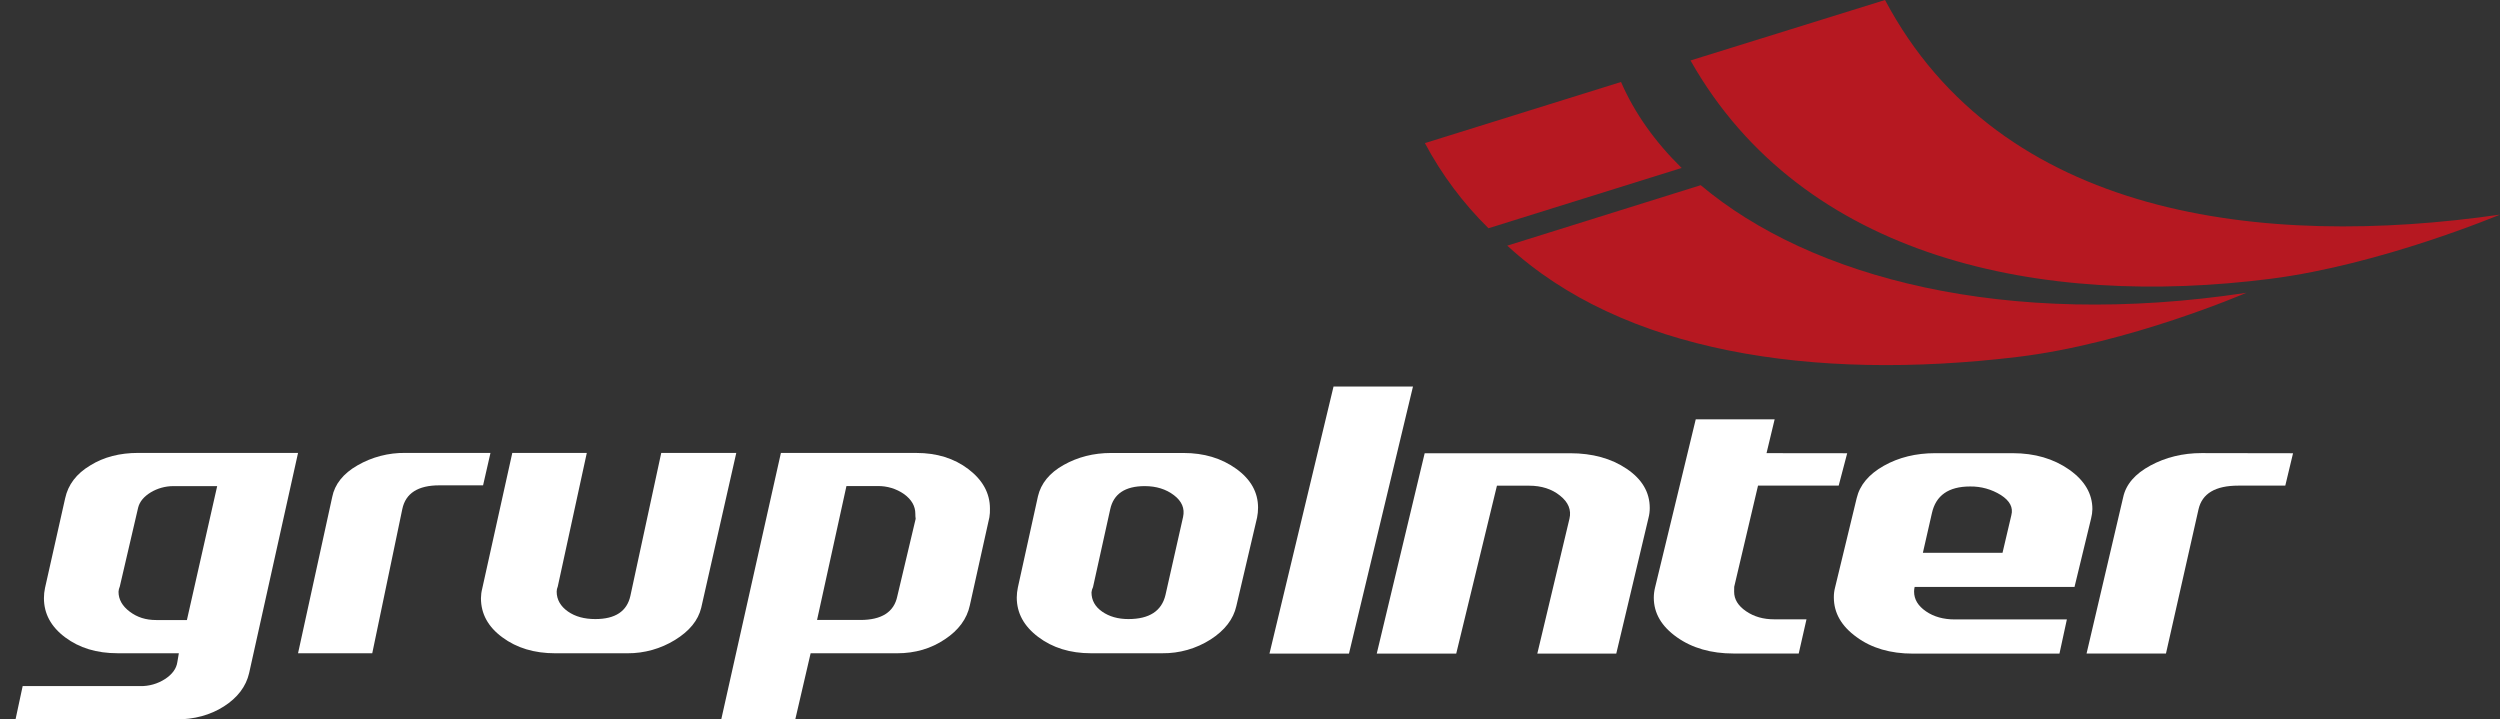 <svg xmlns="http://www.w3.org/2000/svg" width="139" height="40" viewBox="0 0 139 40" fill="none"><rect x="0" y="0" width="139" height="40" fill="#333333" stroke="none"/><g clip-path="url(#clip0_964_1176)"><path d="M93.499 9.338C92.013 7.883 90.873 6.274 90.129 4.558L79.224 7.957C80.155 9.705 81.347 11.301 82.759 12.691L93.499 9.338Z" fill="#B61821"></path><path d="M94.559 10.296L83.805 13.658C90.212 19.574 100.754 21.215 112.152 19.848C118.359 19.107 124.899 16.279 124.899 16.279C111.517 18.304 100.68 15.449 94.559 10.296Z" fill="#B61821"></path><path d="M104.808 0C111.226 12.1 125.787 13.835 138.999 11.933C138.999 11.933 132.398 14.711 126.272 15.497C113.543 17.133 100.242 14.416 93.992 3.362L104.808 0Z" fill="#B61821"></path><path d="M78.561 21.493L75.003 36.34H70.583L74.144 21.493H78.561Z" fill="white"></path><path d="M91.656 28.797L89.864 36.342H85.474L87.262 28.841C87.376 28.354 87.202 27.927 86.739 27.558C86.284 27.19 85.707 27.004 85.012 27.004H83.23L80.966 36.34H76.547L79.212 25.2H87.303C88.539 25.2 89.59 25.49 90.444 26.066C91.297 26.641 91.726 27.369 91.726 28.242C91.727 28.429 91.703 28.616 91.656 28.797Z" fill="white"></path><path d="M102.704 25.2L102.231 27H97.746L96.422 32.626C96.422 32.724 96.418 32.811 96.418 32.903C96.418 33.319 96.635 33.68 97.082 33.985C97.529 34.291 98.046 34.434 98.646 34.434H100.441L100.009 36.335H96.38C95.141 36.335 94.088 36.034 93.236 35.431C92.383 34.827 91.951 34.098 91.951 33.229C91.952 33.041 91.975 32.854 92.02 32.672L94.283 23.315H98.67L98.219 25.195L102.704 25.2Z" fill="white"></path><path d="M116.266 28.823L115.343 32.633H106.454C106.434 32.718 106.423 32.804 106.423 32.891C106.423 33.324 106.642 33.687 107.084 33.991C107.525 34.295 108.068 34.44 108.686 34.44H114.918L114.506 36.341H106.35C105.113 36.341 104.063 36.037 103.231 35.425C102.384 34.817 101.961 34.079 101.962 33.213C101.96 33.026 101.983 32.839 102.031 32.659L103.231 27.699C103.403 26.967 103.909 26.367 104.739 25.898C105.569 25.43 106.527 25.197 107.588 25.197H111.908C113.134 25.197 114.177 25.504 115.044 26.11C115.911 26.717 116.337 27.457 116.337 28.306C116.333 28.481 116.31 28.654 116.266 28.823ZM111.831 28.645C111.943 28.216 111.747 27.845 111.25 27.525C110.738 27.205 110.145 27.04 109.541 27.048C108.338 27.048 107.633 27.545 107.414 28.532L106.912 30.736H111.34L111.831 28.645Z" fill="white"></path><path d="M127.493 25.2L127.062 27.001H124.45C123.176 27.001 122.439 27.439 122.238 28.317L120.428 36.335H116.013L118.048 27.65C118.201 26.932 118.709 26.345 119.561 25.885C120.412 25.425 121.367 25.192 122.402 25.192L127.493 25.2Z" fill="white"></path><path d="M16.571 25.184L13.851 37.426C13.68 38.169 13.21 38.788 12.452 39.274C11.693 39.76 10.797 40 9.786 40H0.863L1.26 38.147H7.789C8.279 38.158 8.762 38.021 9.175 37.755C9.566 37.5 9.808 37.185 9.861 36.809L9.944 36.32H6.532C5.376 36.32 4.41 36.026 3.621 35.435C2.832 34.844 2.443 34.119 2.443 33.255C2.443 33.066 2.462 32.879 2.502 32.694L3.622 27.707C3.787 26.945 4.25 26.336 5.017 25.878C5.773 25.408 6.661 25.182 7.684 25.182L16.571 25.184ZM12.075 27.028H9.629C9.19 27.03 8.759 27.149 8.382 27.375C8.003 27.607 7.768 27.886 7.682 28.219L6.66 32.612C6.619 32.703 6.596 32.801 6.59 32.9C6.59 33.328 6.798 33.696 7.214 34.009C7.63 34.322 8.103 34.474 8.683 34.474H10.392L12.075 27.028Z" fill="white"></path><path d="M27.27 25.184L26.859 26.985H24.428C23.241 26.985 22.551 27.426 22.368 28.305L20.697 36.322H16.571L18.471 27.634C18.61 26.926 19.081 26.329 19.877 25.874C20.683 25.409 21.6 25.17 22.531 25.182L27.27 25.184Z" fill="white"></path><path d="M40.937 25.184L38.987 33.796C38.816 34.495 38.331 35.09 37.531 35.581C36.738 36.07 35.823 36.327 34.891 36.322H30.866C29.709 36.322 28.729 36.028 27.933 35.437C27.142 34.858 26.741 34.131 26.741 33.261C26.743 33.082 26.766 32.903 26.811 32.729L28.483 25.184H32.626L31.012 32.611C30.973 32.701 30.952 32.798 30.951 32.895C30.951 33.337 31.165 33.709 31.574 33.997C31.984 34.285 32.494 34.42 33.099 34.42C34.213 34.42 34.86 33.986 35.049 33.131L36.765 25.184H40.937Z" fill="white"></path><path d="M55.009 28.766L53.923 33.656C53.763 34.406 53.299 35.041 52.536 35.544C51.774 36.059 50.889 36.322 49.879 36.322H45.071L44.217 40H40.101L43.418 25.184H50.956C52.082 25.184 53.053 25.482 53.844 26.085C54.634 26.688 55.041 27.416 55.041 28.278C55.047 28.442 55.036 28.605 55.009 28.766ZM50.911 28.846C50.898 28.755 50.892 28.662 50.893 28.569C50.893 28.138 50.685 27.78 50.269 27.474C49.836 27.171 49.317 27.014 48.788 27.025H47.062L45.428 34.47H47.839C49.017 34.47 49.71 34.031 49.891 33.148L50.911 28.846Z" fill="white"></path><path d="M69.894 28.776L68.739 33.703C68.577 34.422 68.102 35.047 67.303 35.559C66.503 36.067 65.572 36.332 64.624 36.321H60.654C59.5 36.321 58.523 36.017 57.725 35.415C56.928 34.814 56.532 34.086 56.532 33.221C56.534 33.034 56.555 32.849 56.593 32.666L57.711 27.59C57.877 26.882 58.351 26.293 59.139 25.852C59.926 25.411 60.802 25.186 61.772 25.186H65.805C66.934 25.186 67.911 25.473 68.731 26.063C69.551 26.653 69.948 27.379 69.948 28.226C69.948 28.411 69.93 28.595 69.894 28.776ZM65.778 28.747C65.884 28.268 65.709 27.865 65.269 27.531C64.829 27.197 64.286 27.028 63.65 27.028C62.552 27.028 61.914 27.463 61.729 28.312L60.772 32.641C60.726 32.733 60.697 32.833 60.687 32.935C60.687 33.371 60.88 33.727 61.278 34.005C61.675 34.282 62.163 34.42 62.741 34.42C63.901 34.42 64.59 33.973 64.801 33.078L65.778 28.747Z" fill="white"></path></g><defs><clipPath id="clip0_964_1176"><rect width="138.14" height="40" fill="white" transform="translate(0.86)"></rect></clipPath></defs></svg>